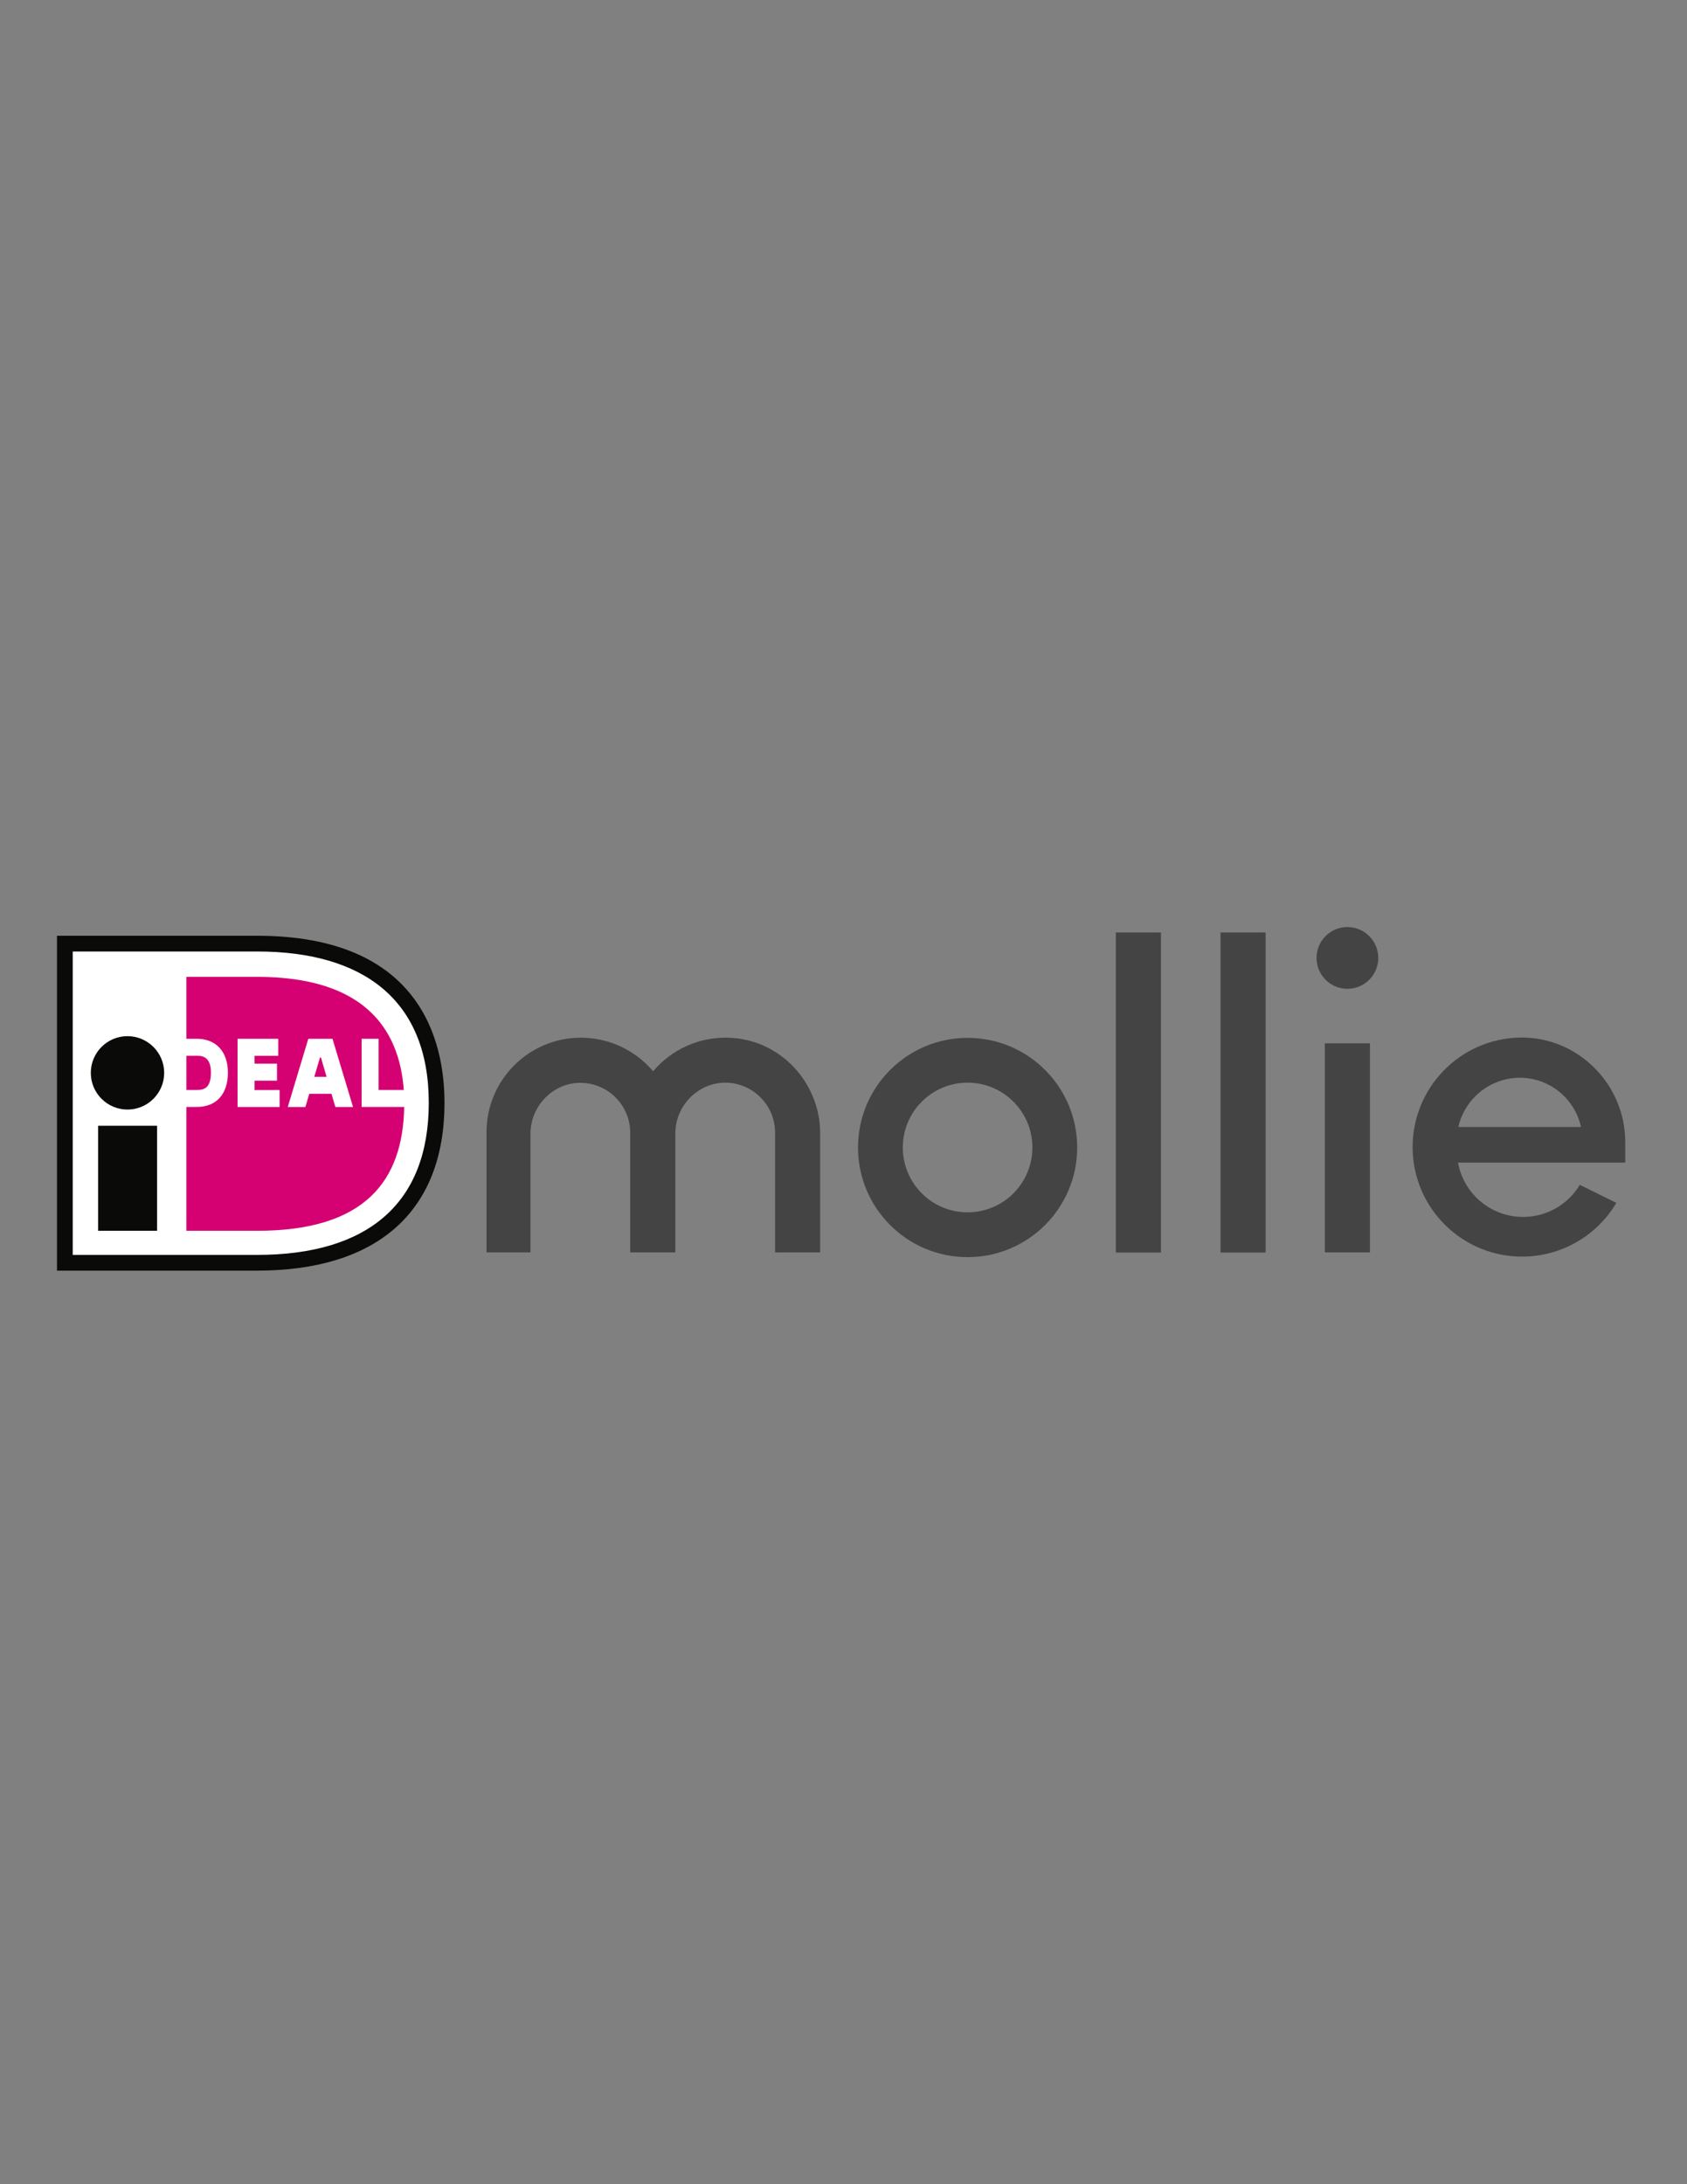 <?xml version="1.0" encoding="utf-8"?>
<!-- Generator: Adobe Illustrator 16.0.3, SVG Export Plug-In . SVG Version: 6.00 Build 0)  -->
<!DOCTYPE svg PUBLIC "-//W3C//DTD SVG 1.1//EN" "http://www.w3.org/Graphics/SVG/1.1/DTD/svg11.dtd">
<svg version="1.1" id="Layer_1" xmlns="http://www.w3.org/2000/svg" xmlns:xlink="http://www.w3.org/1999/xlink" x="0px" y="0px"
	 width="612px" height="792px" viewBox="0 0 612 792" enable-background="new 0 0 612 792" xml:space="preserve">
<rect x="0" y="0" width="612" height="792" fill="#808080" stroke="none"/>
<title>omnipay_mollie</title>
<g id="Layer_1-2">
	<path fill="#444444" d="M351.02,376.339c-21.956,0-39.753,17.797-39.753,39.753c0,21.954,17.797,39.753,39.753,39.753
		c21.954,0,39.753-17.799,39.753-39.753c0.009-21.945-17.771-39.743-39.715-39.753C351.043,376.339,351.031,376.339,351.02,376.339z
		 M351.02,439.597c-12.981,0-23.508-10.523-23.508-23.506s10.526-23.508,23.508-23.508c12.982,0,23.506,10.525,23.506,23.508
		S364.002,439.597,351.02,439.597L351.02,439.597z"/>
	<circle fill="#444444" cx="488.802" cy="347.354" r="11.2"/>
	<path fill="#444444" d="M297.543,411.045v43.077h-16.369v-43.63c-0.116-9.843-8.064-17.793-17.906-17.908
		c-10.03-0.062-18.277,8.369-18.277,18.4v43.138h-16.368v-43.507l0,0c-0.07-9.872-8.037-17.867-17.908-17.97
		c-10.03-0.123-18.276,8.369-18.276,18.462v43.015H176.5v-43.63c0.013-18.911,15.353-34.229,34.263-34.216
		c10.092,0.007,19.667,4.466,26.166,12.185l0,0c6.751-8.01,16.791-12.497,27.263-12.185
		C282.897,376.768,297.543,392.399,297.543,411.045z"/>
	<rect x="404.802" y="338.123" fill="#444444" width="16.371" height="116.06"/>
	<rect x="442.771" y="338.123" fill="#444444" width="16.369" height="116.06"/>
	<rect x="480.617" y="378.307" fill="#444444" width="16.369" height="75.814"/>
	<path fill="#444444" d="M551.631,376.215c-21.936,0.306-39.471,18.335-39.166,40.271c0.305,21.935,18.335,39.471,40.27,39.166
		c13.82-0.192,26.547-7.554,33.603-19.438v-0.063l-13.229-6.522c-6.826,11.361-21.57,15.038-32.933,8.212
		c-5.916-3.554-10.015-9.482-11.251-16.273H589.6v-7.384C589.66,393.322,572.554,375.969,551.631,376.215z M551.324,390.8
		c10.678-0.015,19.926,7.414,22.214,17.847h-44.491C531.416,398.237,540.651,390.841,551.324,390.8z"/>
</g>
<g id="Page-1">
	<g id="Logo-iDeal" transform="translate(-30, -30)">
		<g transform="translate(30, 30)">
			<polygon id="Path-2" fill="#FFFFFF" points="24.027,343.093 24.027,458.584 104.151,458.584 130.844,451.344 149.036,435.582 
				157.924,410.785 157.924,382.15 144.613,359.148 121.42,346.084 99.074,344.211 			"/>
			<path id="Fill-4" fill="#0A0B09" d="M26.383,345.013v110.022h66.84c40.366,0,62.322-18.797,62.322-55.154
				c0-37.355-23.803-54.868-62.322-54.868H26.383z M93.222,339.306c59.188,0,68.029,37.959,68.029,60.575
				c0,39.248-24.166,60.861-68.029,60.861c0,0-71.112,0-72.547,0c0-1.432,0-120.004,0-121.436
				C22.11,339.306,93.222,339.306,93.222,339.306z"/>
			<polygon id="Fill-5" fill="#0A0B09" points="35.59,446.293 56.985,446.293 56.985,408.207 35.59,408.207 			"/>
			<path id="Fill-6" fill="#0A0B09" d="M59.558,389.022c0,7.338-5.948,13.31-13.308,13.31c-7.336,0-13.31-5.951-13.31-13.31
				c0-7.336,5.948-13.308,13.31-13.308C53.61,375.738,59.558,381.686,59.558,389.022"/>
			<path id="Fill-7" fill="#D50172" d="M67.624,382.829c0,3.45,0,8.986,0,12.412c1.894,0,3.813,0,3.813,0
				c2.648,0,5.076-0.754,5.076-6.316c0-5.416-2.721-6.117-5.076-6.117C71.437,382.829,69.517,382.829,67.624,382.829z
				 M131.183,376.663h6.169c0,0,0,14.058,0,18.578c1.359,0,5.126,0,9.134,0c-2.503-33.738-29.049-41.022-53.143-41.022h-25.72
				v22.444h3.813c6.944,0,11.245,4.708,11.245,12.262c0,7.795-4.202,12.458-11.245,12.458h-3.813v44.91H93.32
				c39.199,0,52.85-18.217,53.312-44.91h-15.448V376.663z M114.013,390.477h4.467l-2.039-6.991h-0.363L114.013,390.477z
				 M104.394,401.408l7.456-24.745h8.768l7.458,24.745h-6.412l-1.409-4.785h-8.064l-1.409,4.785H104.394z M101.432,395.241v6.167
				H86.179v-24.745h14.766v6.166c0,0-5.246,0-8.598,0c0,0.851,0,1.821,0,2.866h8.138v6.169h-8.138c0,1.24,0,2.402,0,3.4
				C95.796,395.241,101.432,395.241,101.432,395.241z"/>
		</g>
	</g>
</g>
</svg>

